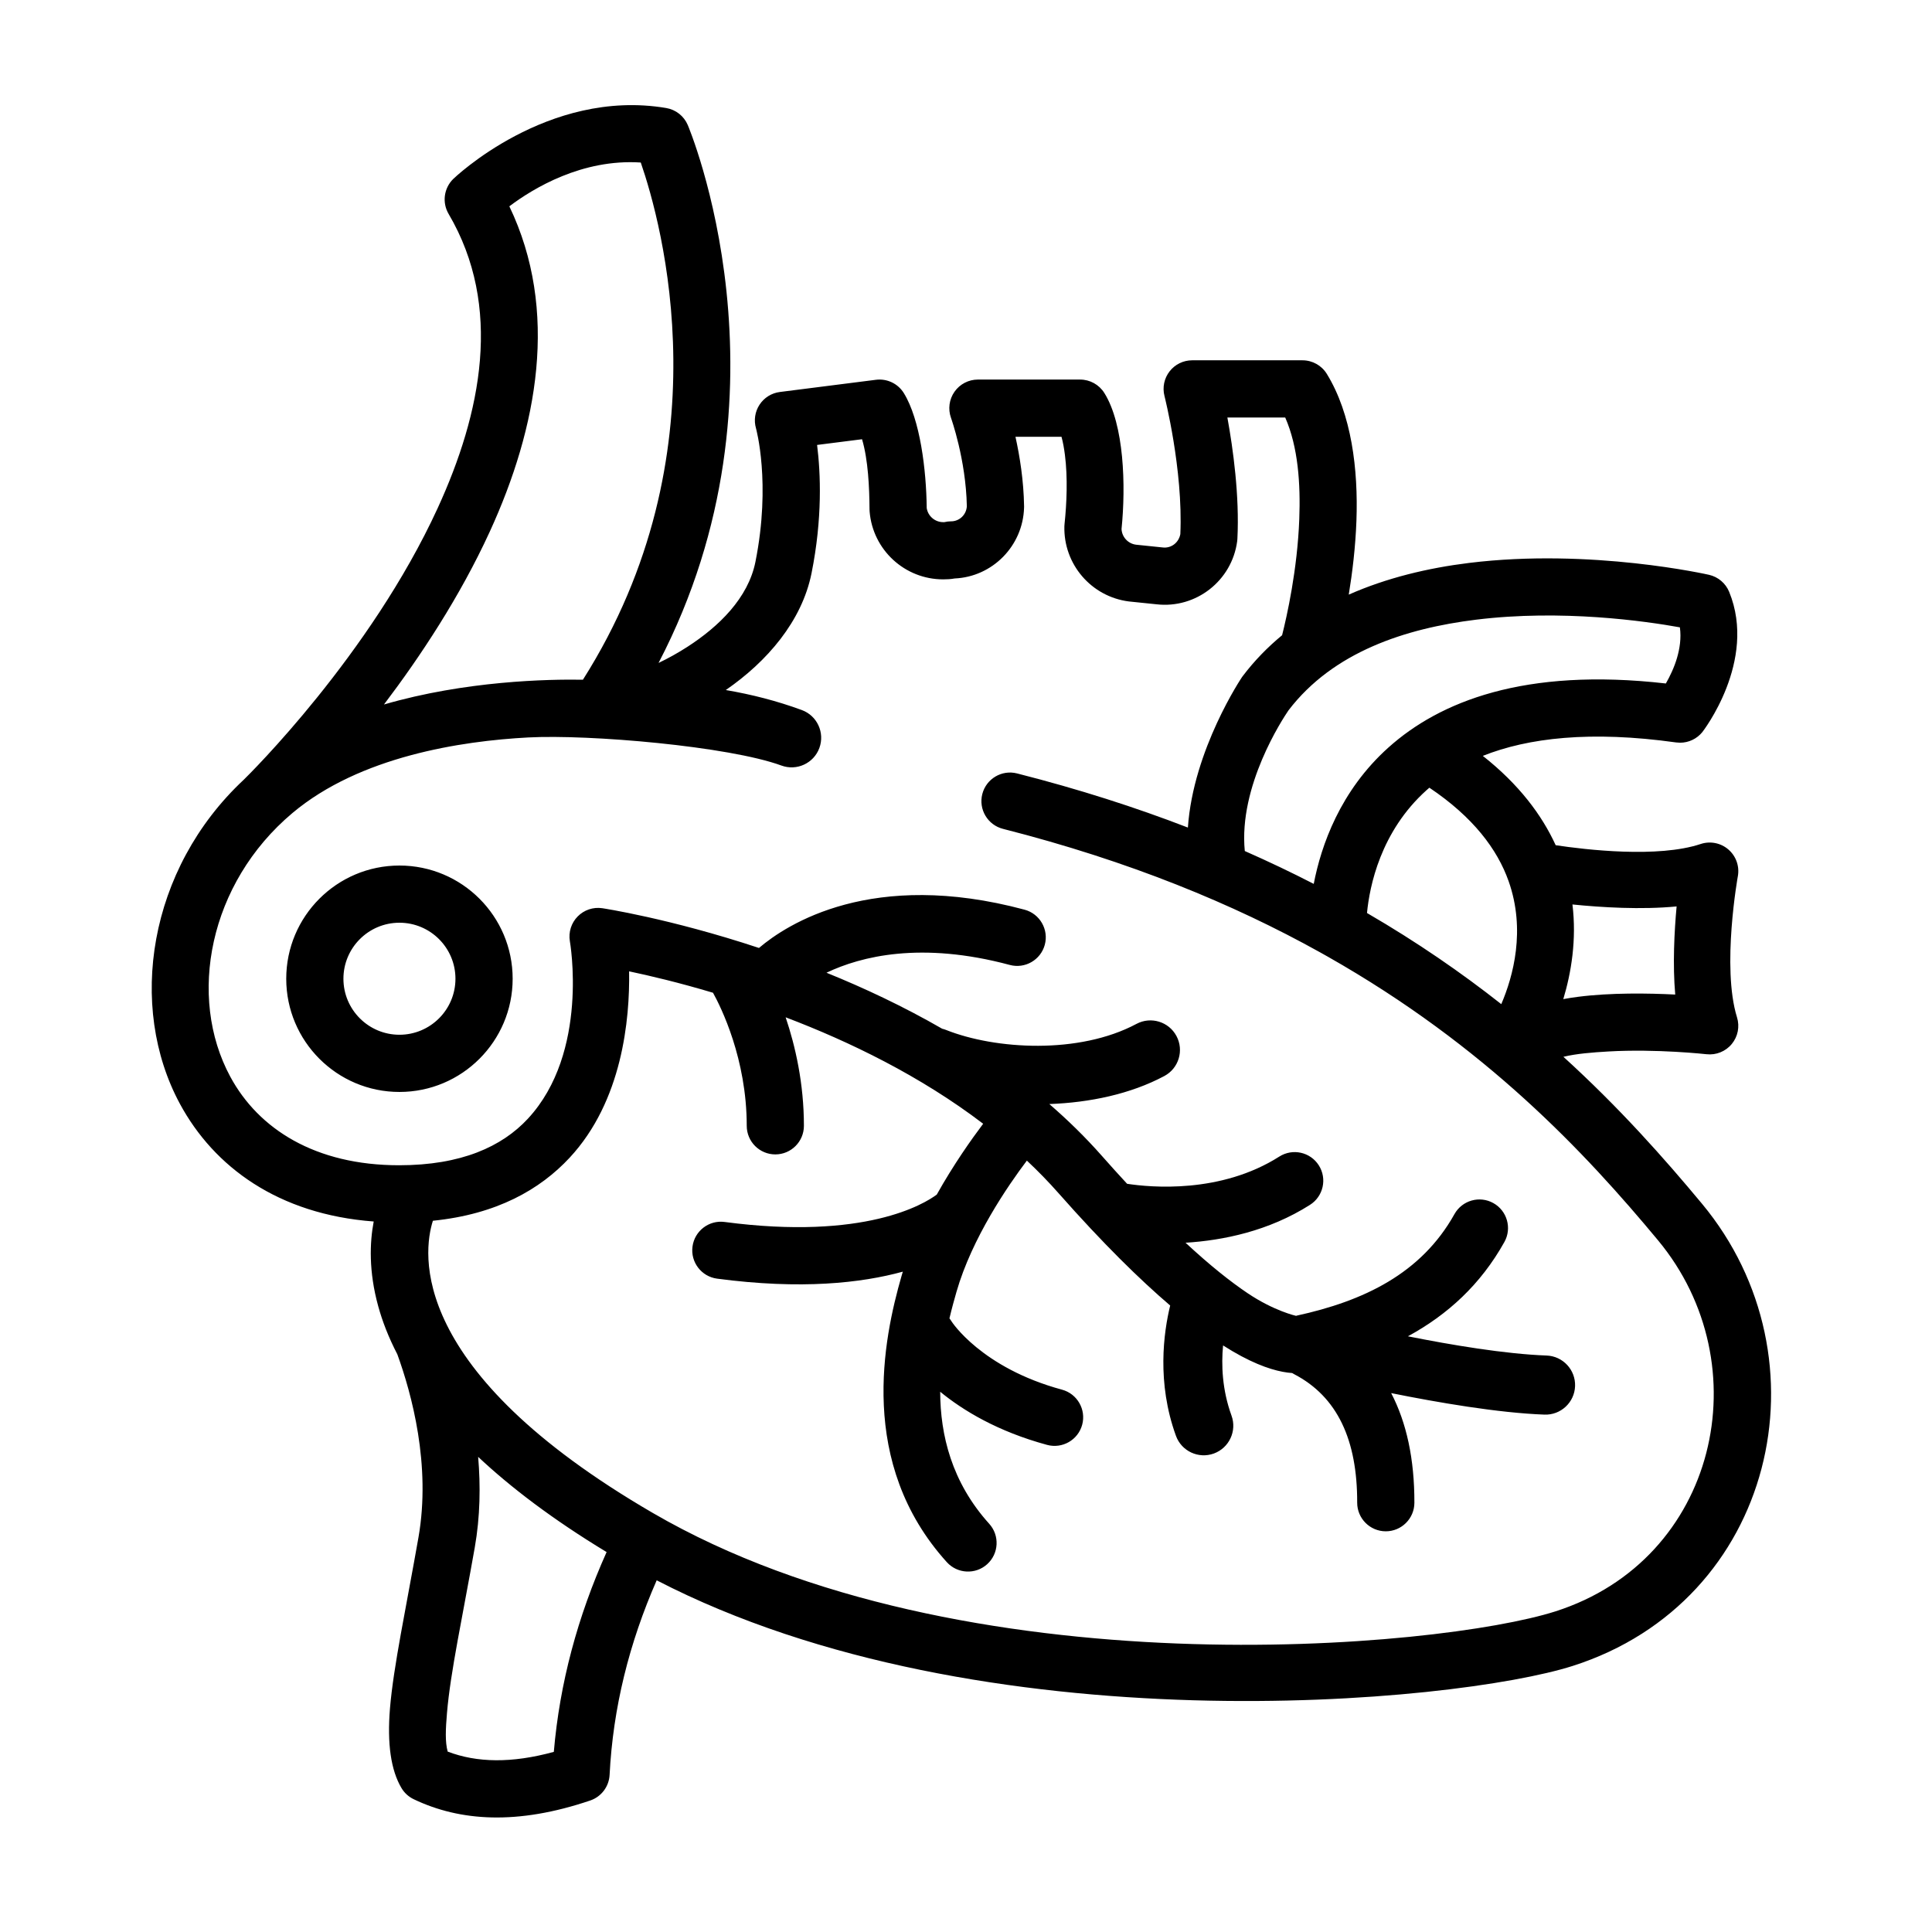 <?xml version="1.0" encoding="UTF-8"?>
<!-- Uploaded to: ICON Repo, www.svgrepo.com, Generator: ICON Repo Mixer Tools -->
<svg fill="#000000" width="800px" height="800px" version="1.1" viewBox="144 144 512 512" xmlns="http://www.w3.org/2000/svg">
 <path d="m249.3 502.91c3.781 10.402 8.969 29.348 5.59 48.559-3.32 18.895-6.613 34.117-7.543 45.285-0.777 9.348 0.254 16.379 3.035 21.074 0.762 1.297 1.898 2.336 3.258 2.984 12.246 5.856 27.434 6.898 46.773 0.34 2.945-1 4.977-3.691 5.137-6.793 0.906-17.781 5.188-34.941 12.48-51.562 86.309 44.613 211.73 32.594 242.77 22.684 53.602-17.121 68.355-81.422 34.254-122.47-10.043-12.086-21.926-25.484-36.734-38.949 3.465-0.84 7.676-1.164 11.887-1.41 12.84-0.746 26.047 0.727 26.047 0.727 2.539 0.281 5.055-0.734 6.68-2.707 1.629-1.969 2.152-4.629 1.391-7.07-4.137-13.328 0.234-37.461 0.234-37.461 0.453-2.629-0.512-5.297-2.535-7.031-2.019-1.738-4.805-2.281-7.332-1.441-11.32 3.769-30.461 1.516-38.418 0.32-3.656-7.977-9.699-16.094-19.312-23.676 12.008-4.781 28.547-6.731 51.23-3.559l1.051 0.07c2.273 0 4.453-1.023 5.902-2.824 0 0 14.633-18.754 7.106-37.148-0.934-2.281-2.922-3.969-5.328-4.519 0 0-31.254-7.137-63.605-3.152-10.883 1.34-21.844 3.957-31.883 8.398 0.949-5.766 1.77-12.516 2.031-19.516 0.508-13.746-1.309-28.336-7.836-38.965-1.379-2.25-3.824-3.617-6.461-3.617h-29.23c-2.34 0-4.547 1.078-5.981 2.926-1.438 1.848-1.941 4.25-1.363 6.516 0 0 4.973 19.547 4.207 36.633-0.449 2.32-2.484 3.805-4.703 3.519l-7.039-0.727c-2.137-0.273-3.742-2.047-3.84-4.164 1.164-11.438 0.699-27.648-4.562-36.047-1.387-2.211-3.812-3.551-6.422-3.551h-27.078c-2.465 0-4.781 1.199-6.199 3.219-1.422 2.019-1.766 4.602-0.934 6.926 0 0 3.965 11.039 4.199 23.43-0.137 2.262-1.961 3.996-4.191 3.996-0.594 0-1.184 0.07-1.758 0.211l-0.328 0.004c-2.184-0.004-4.023-1.602-4.356-3.731-0.105-10.164-1.758-23.48-6.051-30.449-1.555-2.535-4.457-3.922-7.406-3.547l-25.461 3.234c-2.199 0.277-4.164 1.504-5.379 3.359-1.219 1.855-1.559 4.144-0.945 6.269 0 0 4.043 14.457-0.152 35.398-1.918 9.578-9.676 17.125-18.023 22.508-2.516 1.621-5.102 3.059-7.648 4.269 37.691-72.332 7.742-142.55 7.742-142.55-1.012-2.379-3.164-4.078-5.715-4.508-31.539-5.316-56.426 18.789-56.426 18.789-2.496 2.438-3.008 6.262-1.242 9.27 14.461 24.578 8.633 52.859-2.891 77.969-17.891 38.988-50.074 70.691-51.363 71.949-25.402 23.719-30.875 60.152-16.941 85.941 9.016 16.68 26.027 29.273 51.348 31.164-1.055 5.547-1.355 13.195 1.195 22.453 1.078 3.918 2.699 8.184 5.07 12.75zm21.414 27.168c0.652 7.648 0.547 15.809-0.895 24.012-3.223 18.324-6.469 33.082-7.367 43.918-0.352 4.18-0.527 7.598 0.191 10.184 7.738 2.953 16.957 3.133 28.125 0.07 1.555-18.215 6.316-35.848 13.988-52.949-14.332-8.684-25.449-17.164-34.047-25.238zm133.83-88.277c-16.625-12.664-35.406-21.773-52.34-28.203 2.559 7.586 4.84 17.5 4.84 28.754 0 4.184-3.394 7.578-7.574 7.578-4.184 0-7.578-3.394-7.578-7.578 0-17.777-6.856-31.504-8.938-35.262-8.973-2.68-16.684-4.508-22.234-5.676 0.207 12.738-1.805 34.383-15.758 49.387-7.824 8.418-19.297 15-36.242 16.711-2.648 8.348-6.879 39.57 58.293 77.445 82.129 47.723 208.65 35.828 239.17 26.082 43.012-13.738 54.57-65.41 27.211-98.344-19.277-23.207-45.66-51.441-87.52-75.172-0.516-0.273-1.23-0.668-2.059-1.156-22.973-12.785-50.531-24.195-84.02-32.711-4.055-1.035-6.508-5.164-5.477-9.215 1.035-4.055 5.164-6.508 9.215-5.473 16.406 4.168 31.449 9.008 45.27 14.344 1.418-20.719 14.34-39.871 14.34-39.871 0.062-0.094 0.133-0.184 0.199-0.273 3.098-4.086 6.602-7.676 10.426-10.824 1.25-4.945 4.059-17.379 4.555-30.832 0.344-9.238-0.289-19.027-3.727-26.867 0 0-15.328 0-15.328 0.004 1.508 8.285 3.238 20.766 2.652 32.176-0.012 0.203-0.031 0.406-0.055 0.605-1.391 10.484-10.926 17.902-21.348 16.719l-7.391-0.762c-9.953-1.285-17.316-9.891-17.055-19.922 0.004-0.199 0.02-0.402 0.043-0.602 0.574-5.422 0.875-12.273 0.098-18.332-0.219-1.688-0.496-3.309-0.906-4.781h-12.199c1.125 5.078 2.184 11.59 2.285 18.426 0 0.109 0 0.215-0.004 0.324-0.277 10.195-8.41 18.375-18.398 18.801-1.012 0.188-2.023 0.238-3.039 0.238h-0.004c-10.176-0.004-18.652-7.812-19.488-17.957-0.02-0.195-0.027-0.387-0.027-0.582-0.035-5.781-0.359-13.141-1.98-18.598 0 0-11.914 1.512-11.914 1.512 0.945 7.504 1.445 19.445-1.469 33.98-2.555 12.746-11.797 23.434-22.723 30.973 6.891 1.18 13.516 2.871 20.137 5.301 4.062 1.488 6.148 5.992 4.66 10.055-1.488 4.059-5.992 6.144-10.055 4.656-13.934-5.109-50.906-8.305-67.121-7.445-17.699 0.938-44.609 5.008-62.473 20.031-22.141 18.617-27.898 48.715-16.461 69.879 7.488 13.863 22.508 23.461 44.734 23.461 16.484 0 27.258-4.949 34.105-12.312 16.383-17.617 11.148-47.062 11.148-47.062-0.398-2.391 0.367-4.828 2.066-6.555 1.695-1.73 4.117-2.547 6.516-2.191 0 0 17.777 2.664 41.535 10.535 7.402-6.301 29.973-20.988 70.391-10.141 4.039 1.086 6.438 5.246 5.356 9.285-1.086 4.039-5.246 6.438-9.281 5.356-23.512-6.309-39.457-2.289-48.578 2.062 9.977 4.039 20.414 8.938 30.656 14.84 0.355 0.086 0.711 0.195 1.059 0.336 13.027 5.168 35.176 6.535 50.438-1.617 3.812-2.039 8.566-0.594 10.598 3.219 2.039 3.812 0.598 8.566-3.219 10.598-8.957 4.785-19.797 7.043-30.477 7.426 4.883 4.219 9.531 8.762 13.844 13.641 2.344 2.656 4.598 5.148 6.769 7.492 6.211 0.953 24.762 2.695 40.34-7.215 3.531-2.246 8.219-1.203 10.465 2.328 2.246 3.527 1.203 8.215-2.328 10.461-10.941 6.965-23.031 9.43-32.988 10.047 6.523 6.059 11.949 10.344 16.434 13.363 7.047 4.746 12.883 6.019 12.883 6.019l0.07-0.047c17.836-3.883 33.07-11.148 41.875-26.918 2.039-3.652 6.66-4.965 10.312-2.922 3.652 2.039 4.961 6.66 2.922 10.309-6.285 11.266-15.051 19.281-25.566 24.992 11.398 2.273 25.703 4.691 36.758 5.098 4.32 0.16 7.699 3.797 7.539 8.117-0.156 4.32-3.797 7.699-8.117 7.539-12.262-0.453-28.305-3.219-40.617-5.699 4.078 7.832 6.176 17.492 6.152 29.062-0.012 4.184-3.418 7.57-7.598 7.562-4.184-0.012-7.57-3.414-7.562-7.598 0.043-16.594-5.231-28.074-16.703-34.039-0.18-0.098-0.355-0.195-0.527-0.305-2.984-0.199-7.391-1.234-13.453-4.461-1.473-0.785-3.09-1.727-4.859-2.856-0.488 5.144-0.258 11.742 2.238 18.602 1.477 4.062-0.621 8.562-4.684 10.043-4.062 1.477-8.562-0.621-10.039-4.684-5.133-14.109-3.262-27.426-1.531-34.535-8.016-6.848-17.781-16.398-29.547-29.73-2.676-3.035-5.496-5.926-8.43-8.676-5.039 6.672-14.559 20.523-18.656 34.781-0.59 2.055-1.246 4.422-1.863 7.031 0.207 0.258 0.398 0.535 0.574 0.828 0 0 7.836 12.266 29.266 18.066 4.039 1.094 6.426 5.262 5.336 9.297-1.094 4.039-5.262 6.426-9.297 5.336-13.109-3.555-22.27-9.113-28.332-14.082 0.027 11.402 3.019 23.953 12.996 34.992 2.805 3.106 2.562 7.898-0.539 10.703-3.102 2.809-7.898 2.562-10.703-0.539-23.711-26.219-16.793-59.156-12-75.824 0.109-0.387 0.227-0.773 0.344-1.16-10.973 3.019-26.926 4.809-49.219 1.855-4.148-0.551-7.07-4.359-6.519-8.504 0.551-4.148 4.363-7.07 8.508-6.519 37.188 4.922 52.914-4.789 56.227-7.258 4.473-8 9.246-14.723 12.305-18.781zm-154.69-68.426c-16.559 0-30 13.441-30 30s13.441 30.004 30 30.004c16.559 0 30.004-13.445 30.004-30.004s-13.445-30-30.004-30zm0 15.156c8.191 0 14.844 6.652 14.844 14.844s-6.652 14.844-14.844 14.844c-8.191 0-14.844-6.652-14.844-14.844s6.652-14.844 14.844-14.844zm292 21.574c3.133-7.309 6.535-19.621 1.938-32.605-2.977-8.402-9.359-16.949-20.996-24.754-0.242 0.207-0.484 0.418-0.723 0.633-12.223 10.957-15.129 25.516-15.805 32.574 13.301 7.723 25.078 15.871 35.586 24.152zm18.859-26.414c1.137 9.379-0.32 18.082-2.426 25.086 1.258-0.238 2.555-0.441 3.875-0.609 8.715-1.117 18.617-0.965 25.789-0.602-0.699-7.965-0.242-16.723 0.367-23.355-9.375 0.91-19.949 0.258-27.609-0.52zm-68.559-5.457c1.961-10.164 6.988-24.664 19.805-36.145 13.496-12.094 35.918-21.254 73.512-16.961 1.043-1.832 2.223-4.246 2.961-6.797 0.711-2.449 1.148-5.219 0.754-8.082-9.121-1.645-31.277-4.828-54.02-2.027-18.641 2.297-37.867 8.512-49.715 24.047-1.504 2.203-13.27 20.031-11.566 37.262 6.367 2.805 12.453 5.711 18.266 8.703zm-193.68-54.094c37.926-59.848 20.871-121.06 15.336-137.07-15.531-1.016-28.457 6.805-34.832 11.605 13.25 27.609 7.492 58.602-5.215 86.285-7.871 17.152-18.336 32.98-28.008 45.738 21.648-6.297 43.508-6.719 52.715-6.566z" fill-rule="evenodd"/>
</svg>